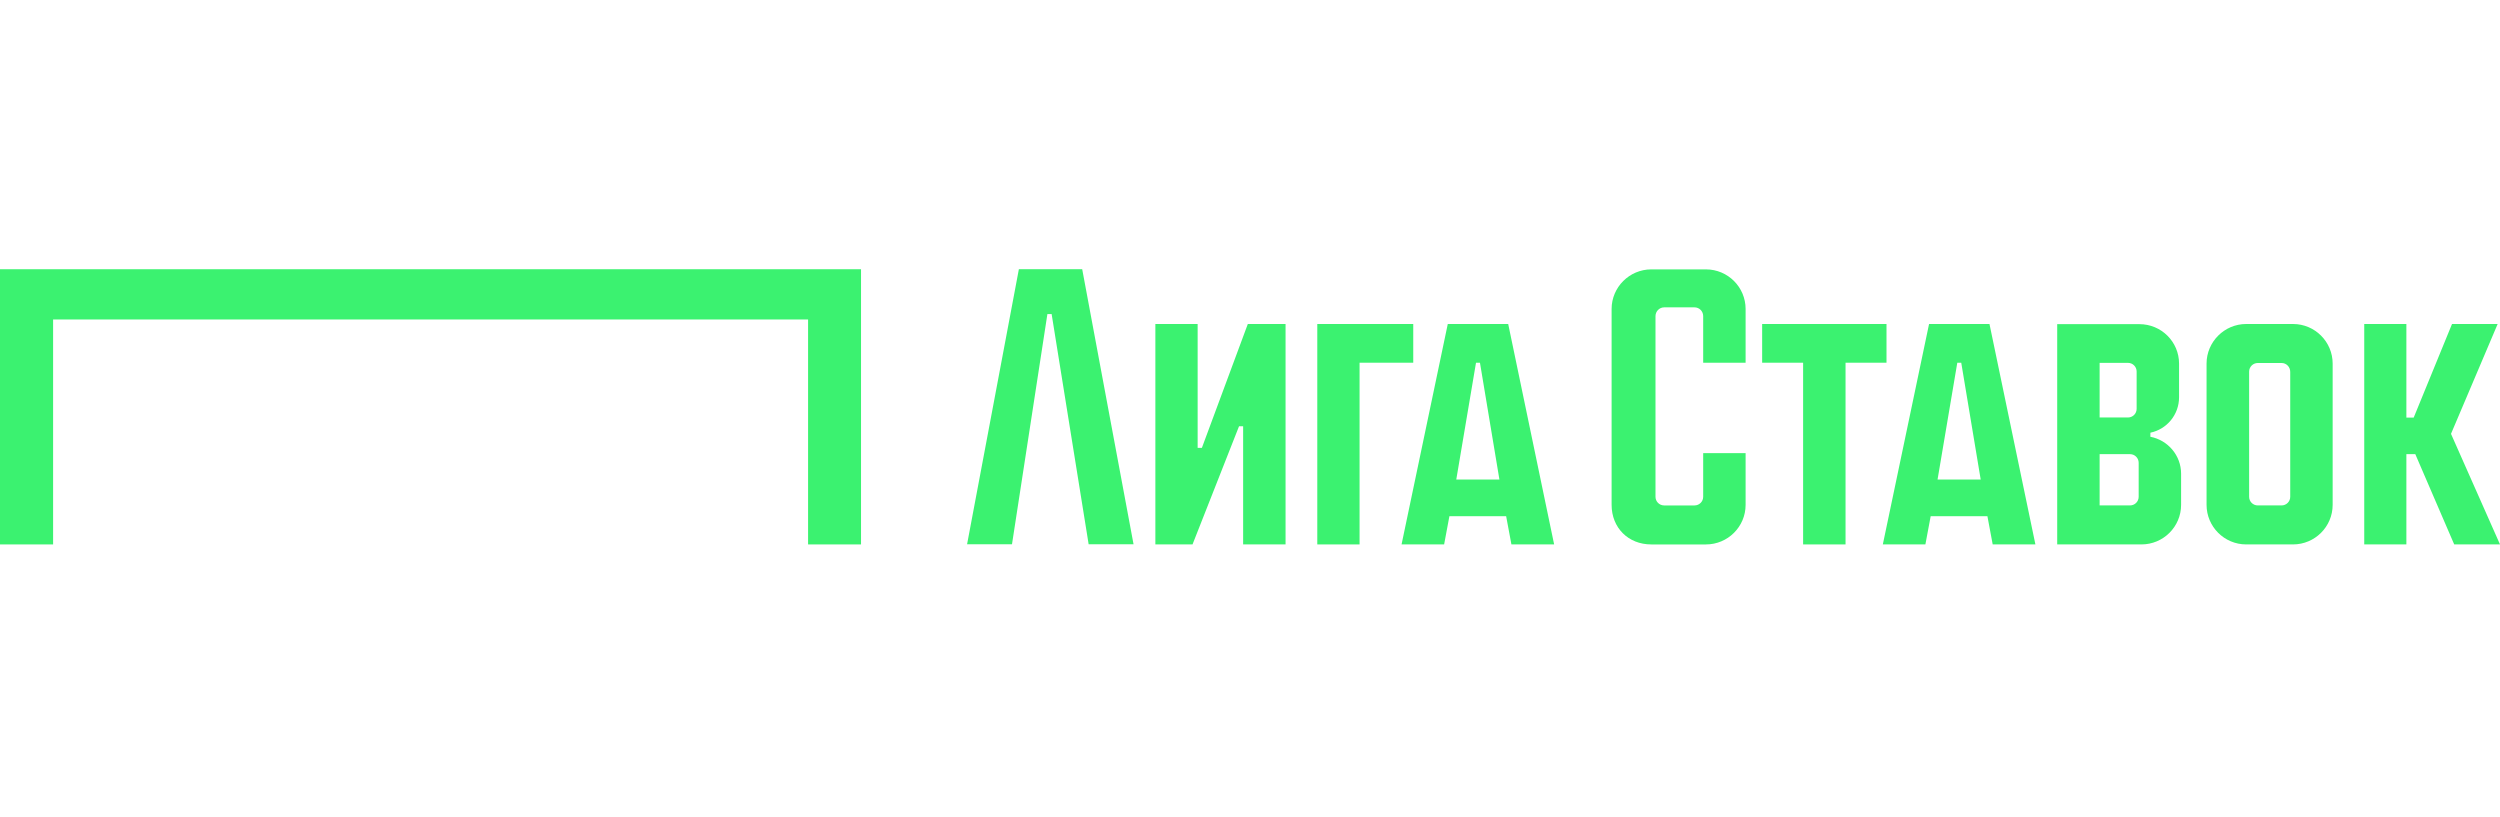 <?xml version="1.0" encoding="UTF-8"?>
<svg xmlns="http://www.w3.org/2000/svg" width="260" height="85" viewBox="0 0 260 85" fill="none">
  <path d="M0 28V56.62H5.523V33.226H84.04V56.62H89.547V28H0Z" fill="#3BF270"></path>
  <path d="M177.42 28.016H171.73C169.463 28.016 167.607 29.869 167.607 32.133V52.504C167.607 54.889 169.342 56.621 171.73 56.621H177.42C179.687 56.621 181.543 54.783 181.543 52.504V47.126H177.131V51.668C177.131 52.17 176.72 52.565 176.234 52.565H173.069C172.567 52.565 172.171 52.155 172.171 51.668V32.877C172.171 32.376 172.582 31.965 173.069 31.965H176.234C176.735 31.965 177.131 32.376 177.131 32.877V37.723H181.543V32.133C181.543 29.869 179.702 28.016 177.42 28.016Z" fill="#3BF270"></path>
  <path d="M196.196 33.696H183.264V37.722H187.524V56.62H191.936V37.722H196.196V33.696Z" fill="#3BF270"></path>
  <path d="M124.996 46.578H124.555V33.696H120.158V56.62H124.022L128.86 44.33H129.286V56.62H133.698V33.696H129.773L124.996 46.578Z" fill="#3BF270"></path>
  <path d="M105.962 28L100.576 56.605H105.247L108.929 32.664H109.37L113.219 56.605H117.889L112.549 28H105.962Z" fill="#3BF270"></path>
  <path d="M200.622 33.696L195.814 56.62H200.241L200.79 53.688H206.692L207.24 56.62H211.682L206.906 33.696H200.622ZM201.505 49.875L203.559 37.722H203.969L205.993 49.875H201.505Z" fill="#3BF270"></path>
  <path d="M150.569 33.696L145.762 56.62H150.189L150.737 53.688H156.64L157.187 56.62H161.63L156.853 33.696H150.569ZM151.452 49.875L153.505 37.722H153.916L155.94 49.875H151.452Z" fill="#3BF270"></path>
  <path d="M146.978 33.696H136.998V56.62H141.395V37.722H146.978V33.696Z" fill="#3BF270"></path>
  <path d="M238.474 33.696H233.604C231.337 33.696 229.482 35.55 229.482 37.813V52.503C229.482 54.767 231.322 56.62 233.604 56.62H238.474C240.739 56.62 242.596 54.782 242.596 52.503V37.813C242.596 35.55 240.756 33.696 238.474 33.696ZM238.184 51.668C238.184 52.169 237.773 52.564 237.286 52.564H234.807C234.305 52.564 233.909 52.154 233.909 51.668V38.649C233.909 38.147 234.32 37.752 234.807 37.752H237.286C237.788 37.752 238.184 38.163 238.184 38.679V51.683V51.668Z" fill="#3BF270"></path>
  <path d="M259.756 33.696H255.01L251.023 43.434H250.263V33.696H245.881V56.62H250.263V47.232H251.191L255.238 56.62H260L254.904 45.12L259.756 33.696Z" fill="#3BF270"></path>
  <path d="M223.639 45.424V44.999C225.344 44.65 226.622 43.13 226.622 41.323V37.814C226.622 35.55 224.78 33.712 222.498 33.712H213.949V56.62H222.712C224.979 56.62 226.834 54.782 226.834 52.504V49.268C226.834 47.369 225.466 45.774 223.639 45.424ZM218.361 37.738H221.312C221.814 37.738 222.21 38.148 222.21 38.634V42.523C222.21 43.024 221.799 43.419 221.312 43.419H218.361V37.722V37.738ZM222.422 51.668C222.422 52.169 222.011 52.564 221.524 52.564H218.361V47.232H221.524C222.028 47.232 222.422 47.642 222.422 48.129V51.653V51.668Z" fill="#3BF270"></path>
</svg>
